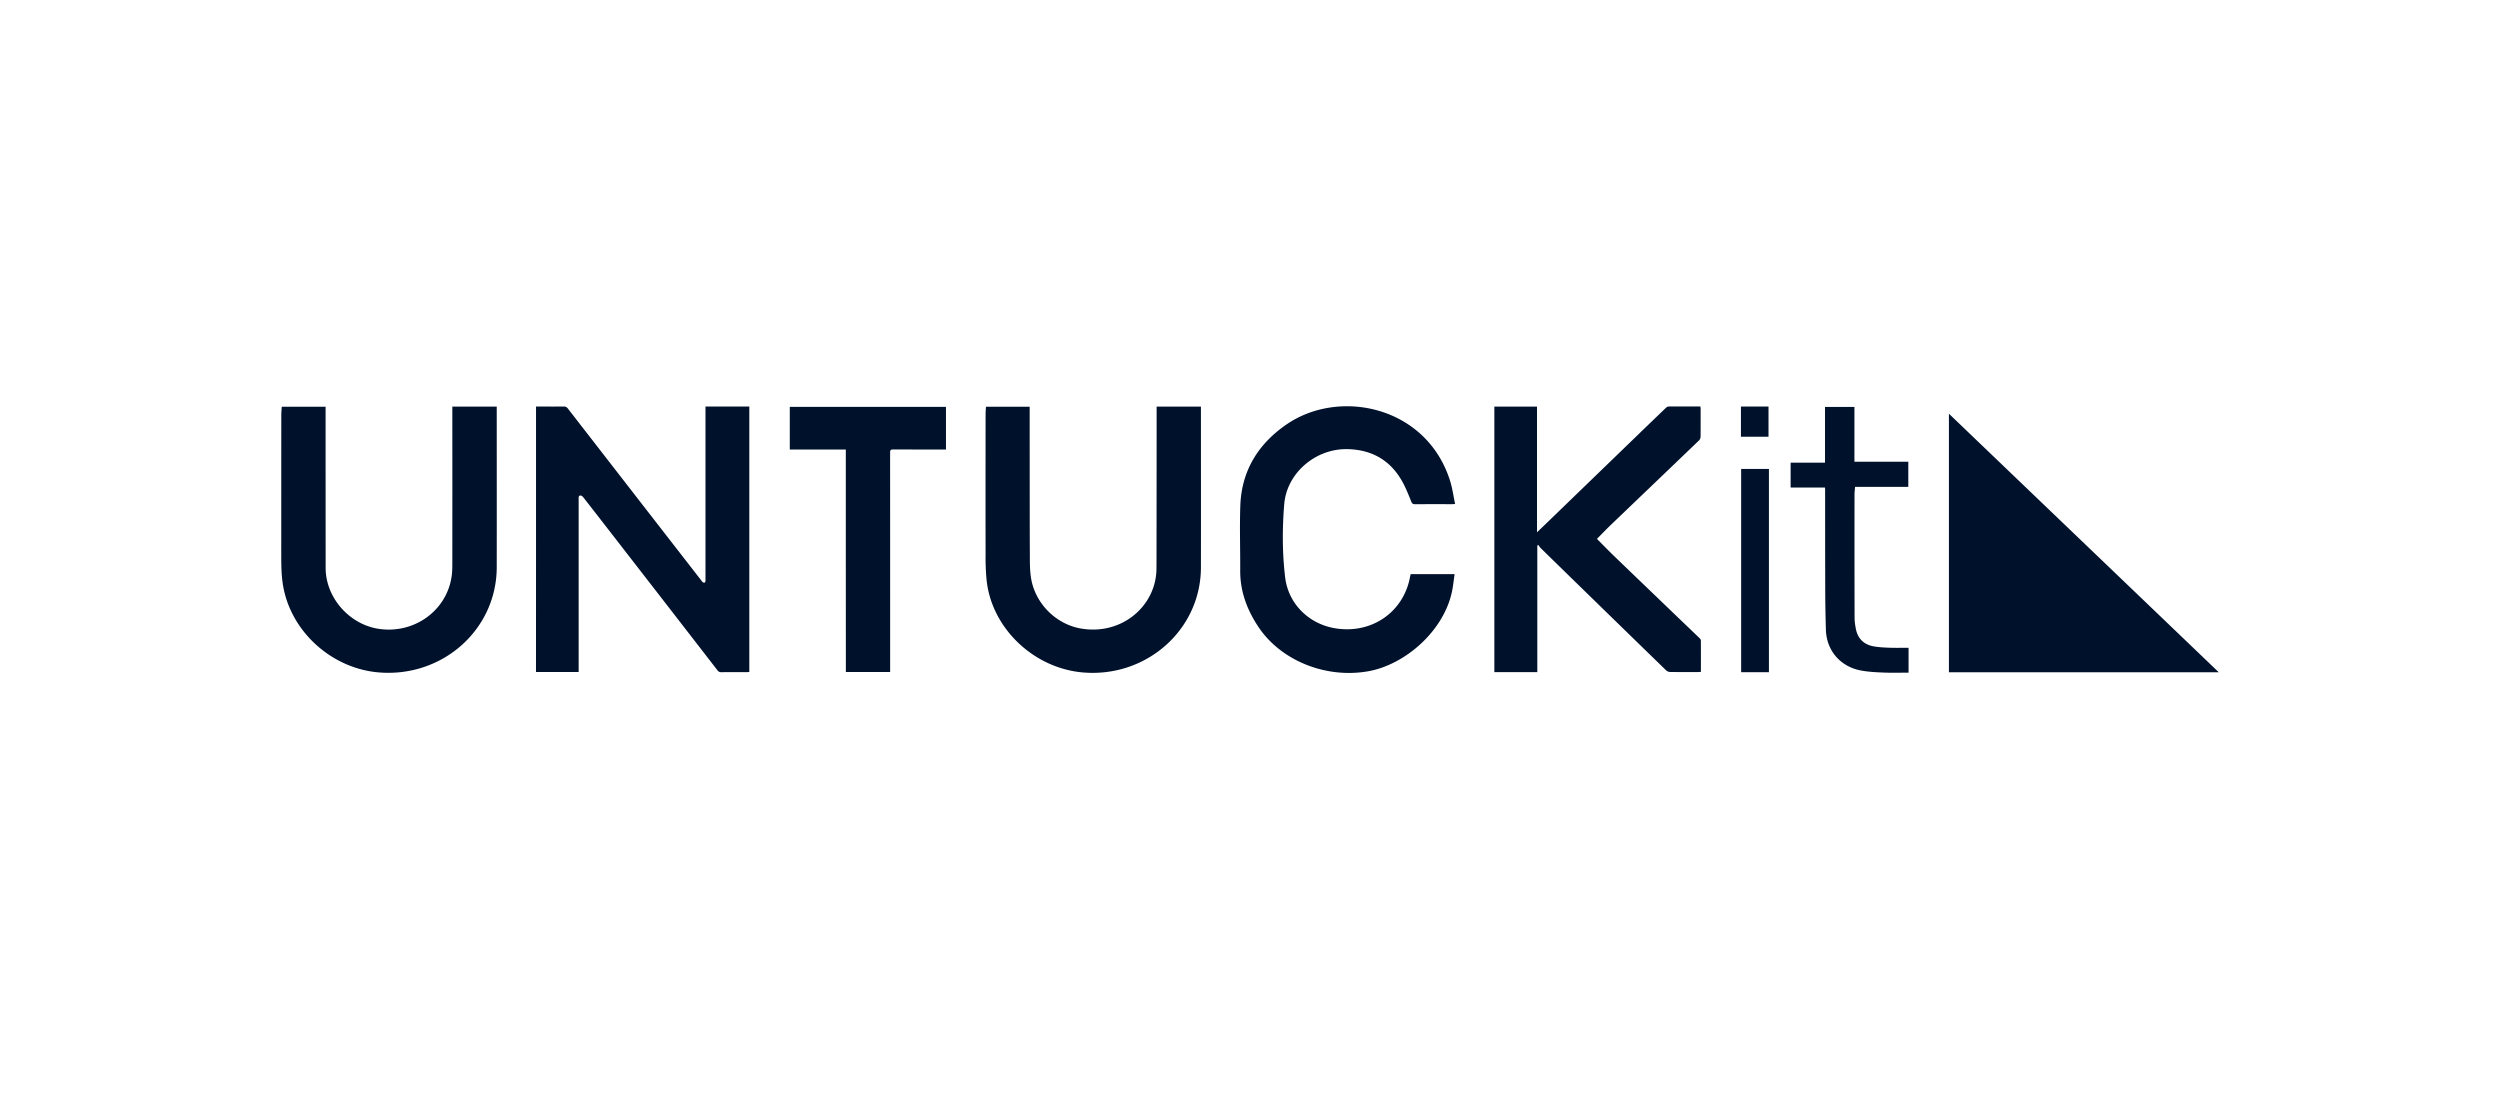 <svg xmlns="http://www.w3.org/2000/svg" fill="#00112C" viewBox="0 0 160 70"><g clip-path="url(#a)"><path d="M124.731 26.477c5.763 5.525 11.506 11.024 17.272 16.55h-17.272zM34.306 26.02h.436c.447 0 .896.003 1.342-.004.11 0 .181.033.252.121l4.783 6.166 3.774 4.859c.027.036.05.078.084.1.034.02.084.034.117.024.024-.007.047-.053.054-.085.01-.052.003-.108.003-.163V26.02h2.805v16.987c-.057.003-.11.01-.165.01-.543 0-1.083-.003-1.626.003a.27.27 0 0 1-.239-.11c-2.398-3.102-4.803-6.2-7.205-9.297q-.697-.898-1.399-1.797c-.04-.049-.117-.104-.174-.104-.121.003-.114.107-.114.196V43.01h-2.731c.003-5.653.003-11.313.003-16.991M102.205 34.489c.376.379.755.77 1.148 1.147 1.365 1.316 2.737 2.63 4.105 3.947q.647.617 1.292 1.238c.044.043.101.105.104.157.007.67.003 1.336.003 2.023-.063.003-.117.01-.171.01-.597 0-1.197.003-1.794-.004a.4.4 0 0 1-.259-.104q-4.019-3.907-8.027-7.823c-.06-.059-.104-.137-.158-.206l-.06.04v8.103h-2.75V26.023h2.73v8.044l.63-.604 5.606-5.42q1.006-.974 2.016-1.942a.3.3 0 0 1 .184-.085c.648-.006 1.299-.003 1.946-.003.02 0 .044.007.08.01.004.059.011.117.011.176 0 .582.003 1.167-.004 1.748 0 .082-.04.183-.1.239-1.862 1.79-3.731 3.575-5.596 5.362-.322.307-.63.63-.936.94M18.034 26.03h2.804v.205q0 5.056.003 10.11c0 1.901 1.513 3.624 3.415 3.904 2.241.327 4.307-1.146 4.643-3.323.05-.317.05-.64.05-.96q.004-4.859 0-9.718v-.225h2.842v.173c0 3.369.006 6.74 0 10.11-.007 3.983-3.462 7.06-7.535 6.73-2.942-.238-5.508-2.486-6.098-5.335-.155-.742-.158-1.493-.158-2.245q0-4.442.003-8.884c0-.18.017-.356.03-.543M63.102 26.03h2.797v1.96c.004 2.46 0 4.924.01 7.384.004.566-.01 1.14.09 1.693.28 1.562 1.56 2.852 3.12 3.147 2.62.493 4.881-1.396 4.895-3.827l.003-.62q.007-4.779.007-9.558v-.186h2.835v.17c0 3.375.006 6.754 0 10.129-.007 3.976-3.483 7.06-7.548 6.715-3.147-.268-5.83-2.817-6.166-5.882a15 15 0 0 1-.067-1.663c-.007-2.98-.003-5.956 0-8.936-.003-.174.014-.344.024-.527M93.128 32.257c-.094.003-.148.01-.205.01-.788 0-1.576-.003-2.365.003-.127 0-.184-.04-.231-.154-.144-.359-.289-.722-.46-1.068-.728-1.467-1.925-2.258-3.602-2.303-2.057-.056-3.905 1.522-4.073 3.509-.13 1.568-.13 3.143.06 4.711.199 1.644 1.467 2.935 3.137 3.235 2.358.422 4.455-1.006 4.86-3.313.008-.046.024-.095.038-.144h2.807c-.047.34-.084.673-.144 1-.476 2.568-2.972 4.784-5.37 5.215-2.704.487-5.616-.663-7.068-2.875-.712-1.082-1.148-2.258-1.138-3.568.007-1.39-.043-2.778.007-4.163.08-2.193 1.114-3.915 2.939-5.176 3.425-2.369 9.037-1.163 10.506 3.666.134.454.198.931.302 1.415M54.132 28.77h-3.586v-2.73h9.996v2.728h-.205c-1.056 0-2.113.003-3.17-.004-.164 0-.2.046-.2.203q.003 6.911.002 13.818v.222h-2.834c-.003-4.738-.003-9.472-.003-14.236M116.794 31.202H114.6V29.61h2.201v-3.567h1.882v3.506h3.448v1.61h-3.408c-.013.18-.034.347-.034.513q-.005 3.911.004 7.823c0 .27.037.545.094.807.131.591.52.957 1.13 1.065.332.059.678.075 1.017.088.402.013.801.003 1.214.003v1.592c-.523 0-1.043.016-1.56-.004-.486-.02-.973-.042-1.449-.127-1.332-.232-2.234-1.258-2.281-2.594a94 94 0 0 1-.044-2.905q-.007-3.047-.006-6.09c0-.04-.007-.076-.014-.128M113.211 43.02h-1.777V30.01h1.777zM111.42 26.02h1.765v1.93h-1.765z"/></g><defs><clipPath id="a"><path d="M0 0H124V17.073H0z" transform="translate(18 26)"/></clipPath></defs></svg>